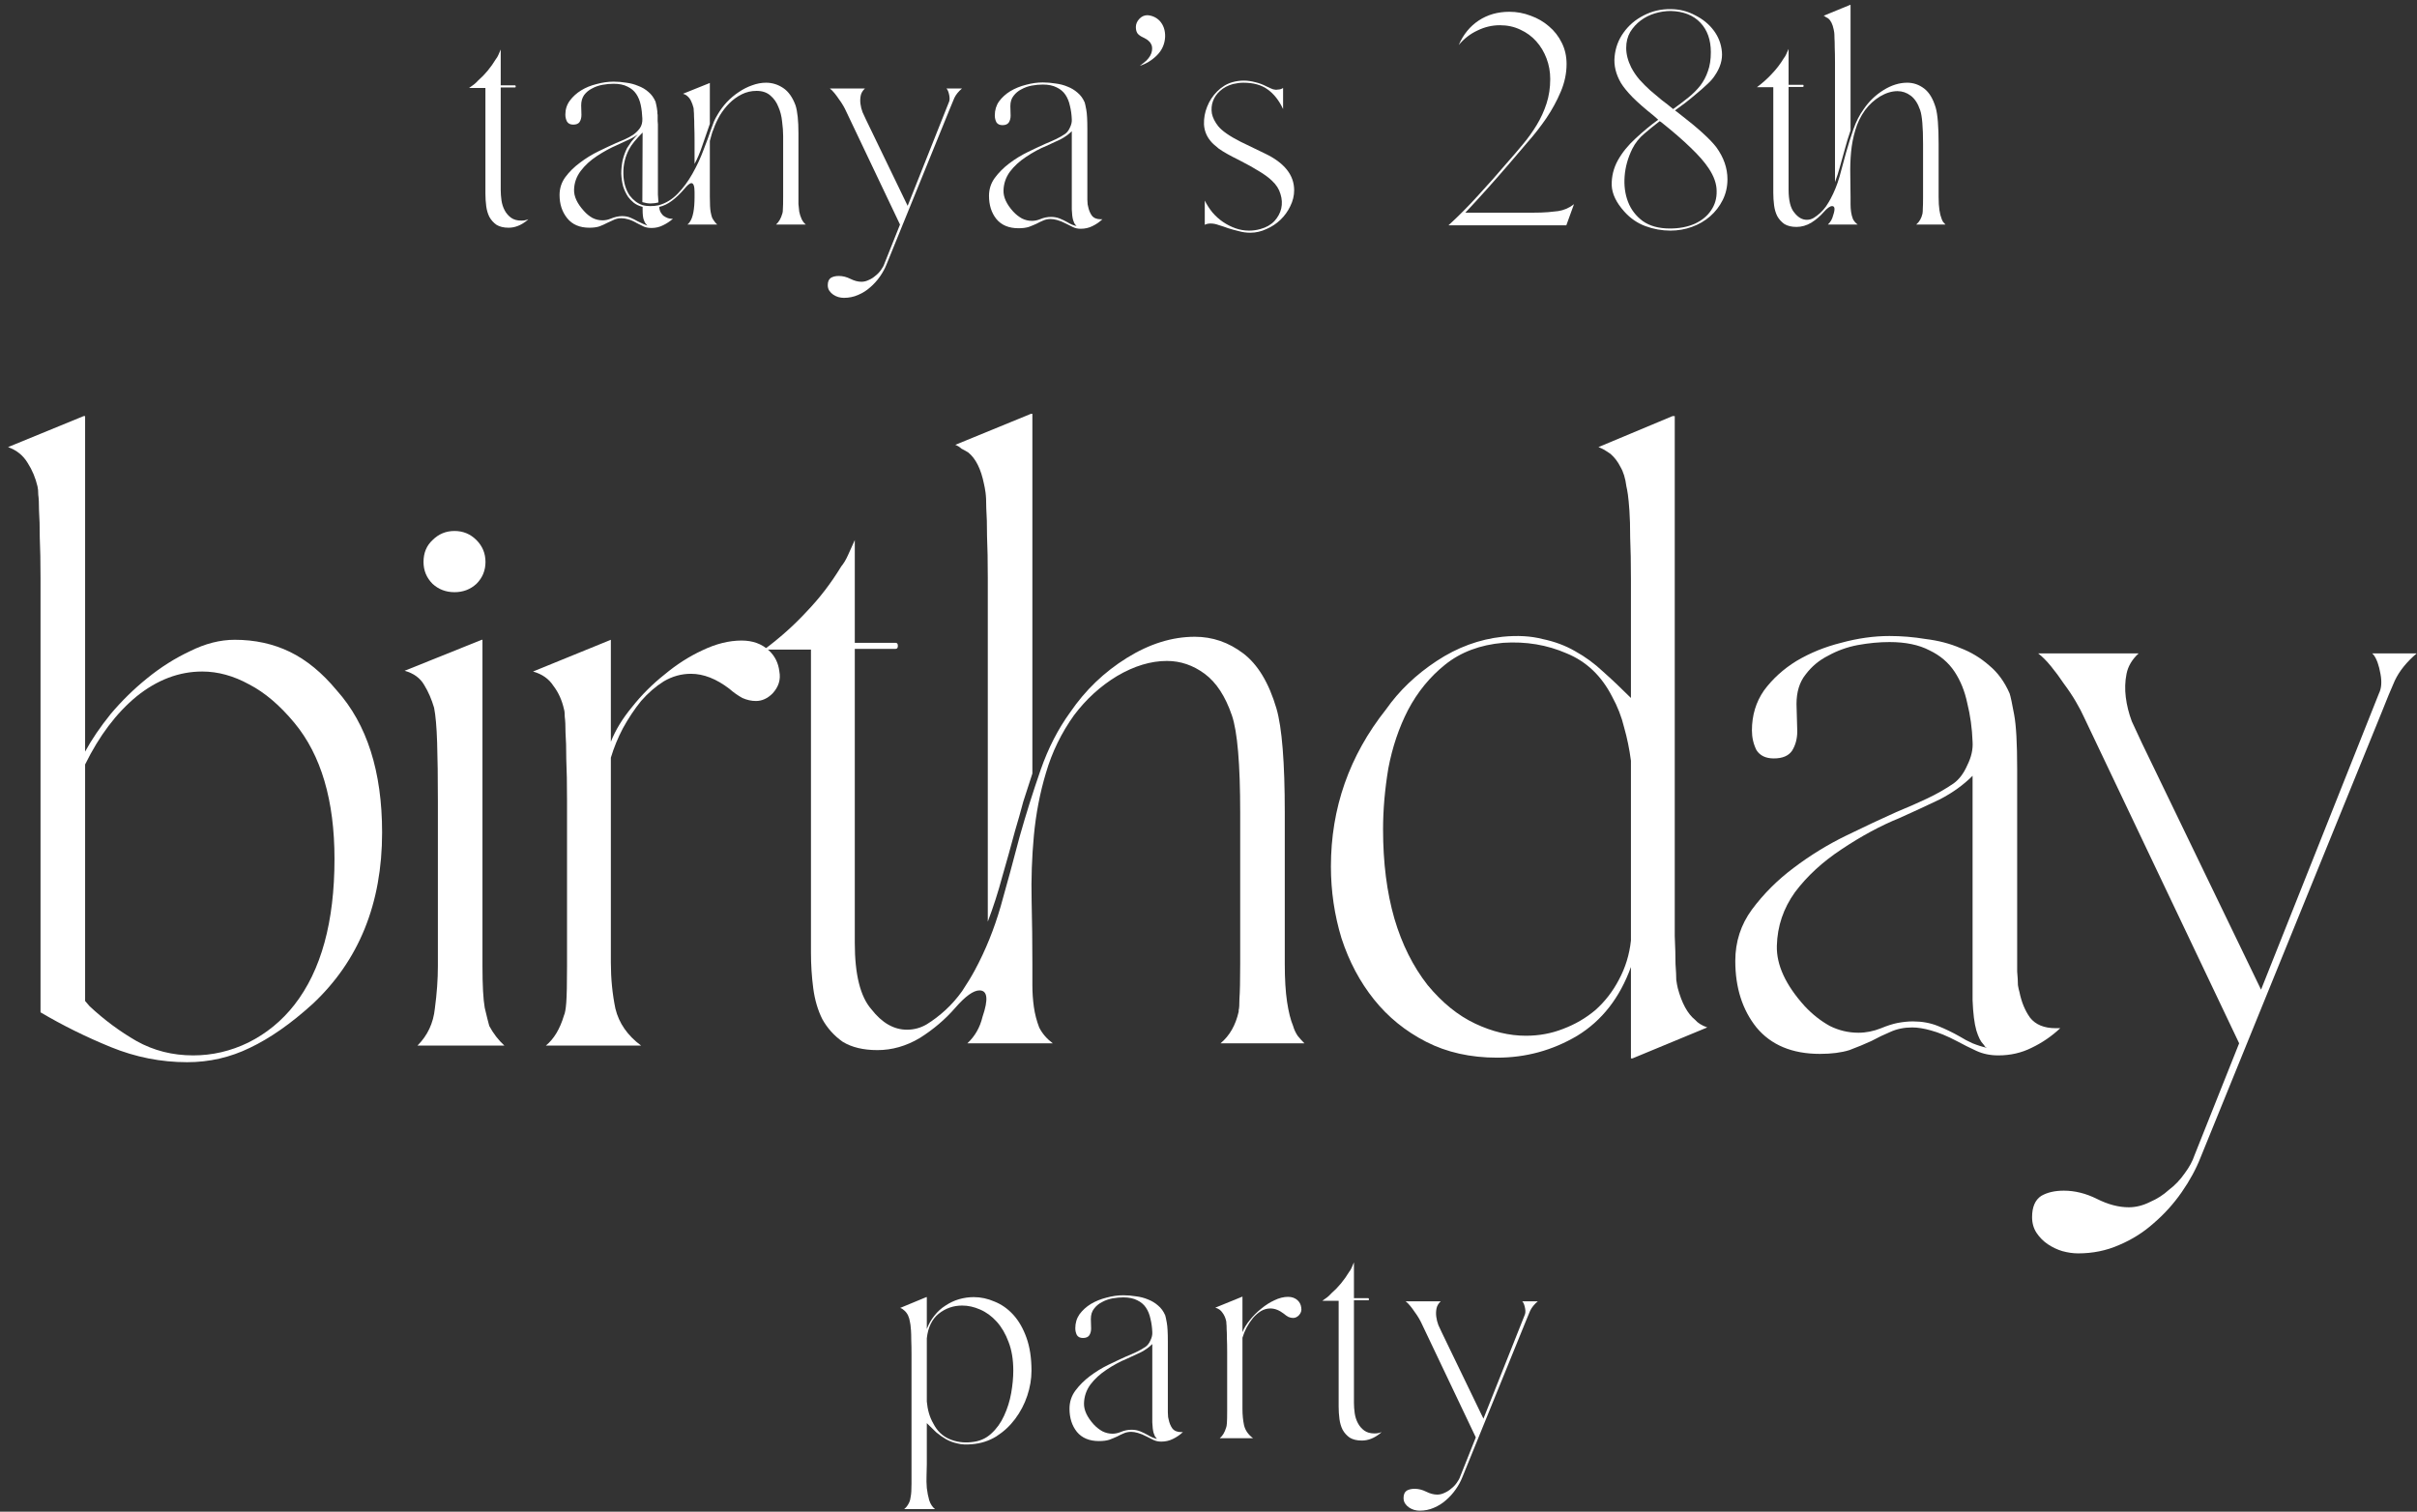 <?xml version="1.0" encoding="UTF-8"?> <svg xmlns="http://www.w3.org/2000/svg" width="275" height="172" viewBox="0 0 275 172" fill="none"><rect x="0" y="0" width="275" height="172" fill="#333333" stroke="none"/> <path d="M9.512 47.346H9.684V85.522C10.429 84.146 11.404 82.713 12.607 81.223C13.868 79.732 15.244 78.385 16.734 77.182C18.282 75.921 19.916 74.889 21.635 74.086C23.355 73.227 25.046 72.797 26.708 72.797C29.001 72.797 31.093 73.255 32.985 74.172C34.876 75.09 36.653 76.551 38.316 78.557C41.755 82.398 43.474 87.786 43.474 94.722C43.474 102.804 40.838 109.31 35.564 114.239C33.099 116.475 30.721 118.137 28.428 119.226C26.192 120.315 23.814 120.86 21.291 120.86C18.311 120.86 15.416 120.287 12.607 119.14C9.799 117.994 7.133 116.675 4.611 115.185V65.832C4.611 63.941 4.582 62.393 4.525 61.189C4.525 59.928 4.497 58.897 4.439 58.094C4.439 57.291 4.411 56.69 4.353 56.288C4.353 55.887 4.325 55.572 4.267 55.343C4.038 54.368 3.665 53.48 3.15 52.677C2.634 51.817 1.888 51.216 0.914 50.872L9.512 47.346ZM9.684 113.895L10.2 114.497C11.862 116.045 13.639 117.363 15.531 118.452C17.48 119.541 19.629 120.086 21.979 120.086C24.157 120.086 26.25 119.599 28.256 118.624C30.319 117.593 32.068 116.16 33.501 114.325C36.539 110.428 38.058 104.896 38.058 97.731C38.058 91.082 36.539 85.923 33.501 82.254C31.838 80.248 30.119 78.787 28.342 77.87C26.565 76.895 24.788 76.408 23.011 76.408C20.374 76.408 17.881 77.354 15.531 79.245C13.238 81.137 11.289 83.716 9.684 86.984V113.895Z" fill="white"></path> <path d="M46.038 76.322L54.808 72.797H54.894V109.94C54.894 112.118 54.98 113.695 55.152 114.669C55.381 115.644 55.553 116.332 55.667 116.733C56.126 117.593 56.699 118.338 57.387 118.968H47.499C48.646 117.822 49.305 116.417 49.477 114.755C49.706 113.036 49.821 111.431 49.821 109.94V91.197C49.821 88.445 49.792 86.21 49.735 84.49C49.678 82.713 49.563 81.395 49.391 80.535C49.104 79.561 48.732 78.701 48.273 77.956C47.815 77.153 47.069 76.609 46.038 76.322ZM48.187 63.941C48.187 62.909 48.531 62.078 49.219 61.447C49.907 60.759 50.738 60.416 51.712 60.416C52.687 60.416 53.518 60.759 54.206 61.447C54.894 62.135 55.238 62.966 55.238 63.941C55.238 64.915 54.894 65.746 54.206 66.434C53.518 67.065 52.687 67.38 51.712 67.38C50.738 67.38 49.907 67.065 49.219 66.434C48.531 65.746 48.187 64.915 48.187 63.941Z" fill="white"></path> <path d="M60.646 76.408L69.502 72.797V84.404C70.017 83.086 70.82 81.767 71.909 80.449C72.998 79.073 74.231 77.841 75.606 76.752C76.982 75.605 78.415 74.688 79.905 74C81.453 73.255 82.943 72.883 84.376 72.883C85.637 72.883 86.669 73.255 87.472 74C88.159 74.631 88.561 75.433 88.675 76.408C88.847 77.325 88.589 78.156 87.901 78.901C87.328 79.475 86.698 79.761 86.01 79.761C85.494 79.761 84.978 79.647 84.462 79.417C83.946 79.131 83.459 78.787 83.001 78.385C81.51 77.239 80.049 76.666 78.616 76.666C77.526 76.666 76.495 76.952 75.52 77.526C74.603 78.099 73.743 78.844 72.941 79.761C72.196 80.678 71.508 81.71 70.877 82.856C70.304 83.945 69.846 85.063 69.502 86.21V109.51C69.502 111.345 69.674 113.093 70.017 114.755C70.419 116.417 71.393 117.822 72.941 118.968H62.107C63.024 118.223 63.712 117.077 64.171 115.529C64.285 115.3 64.371 114.813 64.429 114.067C64.486 113.322 64.515 111.946 64.515 109.94V91.111C64.515 89.162 64.486 87.585 64.429 86.382C64.429 85.121 64.4 84.118 64.343 83.372C64.343 82.57 64.314 81.968 64.257 81.567C64.257 81.165 64.228 80.879 64.171 80.707C63.941 79.675 63.54 78.787 62.967 78.041C62.451 77.239 61.677 76.695 60.646 76.408Z" fill="white"></path> <path d="M86.938 73.914C88.715 72.596 90.32 71.163 91.753 69.615C93.243 68.068 94.562 66.348 95.708 64.457C95.995 64.113 96.253 63.683 96.482 63.167C96.711 62.651 96.969 62.078 97.256 61.447V73.141H101.899C102.071 73.141 102.157 73.255 102.157 73.484C102.157 73.714 102.071 73.829 101.899 73.829H97.256V107.275C97.256 110.886 97.886 113.408 99.147 114.841C100.351 116.389 101.698 117.163 103.189 117.163C103.991 117.163 104.736 116.962 105.424 116.561C106.169 116.102 106.886 115.558 107.574 114.927C108.261 114.297 108.892 113.58 109.465 112.778C110.038 111.918 110.526 111.115 110.927 110.37C112.131 108.135 113.105 105.727 113.85 103.148C114.595 100.511 115.312 97.874 116 95.238C116.745 92.601 117.547 90.05 118.407 87.585C119.267 85.121 120.385 82.942 121.76 81.051C123.48 78.529 125.629 76.465 128.209 74.86C130.788 73.255 133.368 72.453 135.947 72.453C137.953 72.453 139.788 73.083 141.45 74.344C143.112 75.605 144.373 77.698 145.233 80.621C145.864 82.799 146.179 86.754 146.179 92.486V109.682C146.179 111.402 146.265 112.835 146.437 113.981C146.609 115.128 146.838 116.045 147.125 116.733C147.239 117.134 147.411 117.507 147.64 117.85C147.87 118.137 148.128 118.424 148.414 118.71H138.87C139.902 117.85 140.59 116.647 140.934 115.099V114.927C140.991 114.755 141.02 114.325 141.02 113.637C141.077 112.892 141.106 111.574 141.106 109.682V92.486C141.106 86.926 140.791 83.229 140.16 81.395C139.415 79.217 138.383 77.64 137.065 76.666C135.746 75.691 134.313 75.204 132.766 75.204C130.932 75.204 129.04 75.777 127.091 76.924C125.2 78.07 123.566 79.561 122.19 81.395C120.757 83.401 119.697 85.579 119.009 87.929C118.321 90.222 117.863 92.601 117.633 95.066C117.404 97.53 117.318 99.995 117.375 102.46C117.433 104.925 117.461 107.332 117.461 109.682C117.461 110.428 117.461 111.23 117.461 112.09C117.461 112.95 117.519 113.781 117.633 114.583C117.748 115.386 117.949 116.16 118.235 116.905C118.579 117.593 119.095 118.194 119.783 118.71H110.067C110.927 117.908 111.5 116.905 111.787 115.701C112.474 113.695 112.36 112.692 111.443 112.692C110.755 112.692 109.838 113.351 108.691 114.669C107.545 115.988 106.198 117.134 104.65 118.108C103.103 119.026 101.498 119.484 99.835 119.484C98.23 119.484 96.912 119.169 95.88 118.538C94.906 117.85 94.132 116.991 93.559 115.959C93.043 114.927 92.699 113.752 92.527 112.434C92.355 111.115 92.269 109.768 92.269 108.393V73.914H86.938ZM117.289 47.089H117.461V88.015C117.117 89.047 116.773 90.107 116.43 91.197C116.143 92.286 115.828 93.403 115.484 94.55C115.025 96.269 114.538 98.018 114.022 99.795C113.564 101.514 113.019 103.205 112.388 104.867V65.746C112.388 63.855 112.36 62.278 112.302 61.017C112.302 59.699 112.274 58.639 112.216 57.836C112.216 57.034 112.188 56.432 112.131 56.031C112.073 55.629 112.016 55.314 111.959 55.085C111.615 53.365 111.013 52.161 110.153 51.474C109.866 51.301 109.608 51.158 109.379 51.044C109.207 50.872 108.978 50.728 108.691 50.614L117.289 47.089Z" fill="white"></path> <path d="M151.428 98.591C151.428 91.942 153.521 85.98 157.705 80.707C159.195 78.586 161.115 76.752 163.466 75.204C165.816 73.656 168.309 72.739 170.946 72.453C172.666 72.281 174.185 72.367 175.503 72.711C176.879 72.997 178.111 73.456 179.2 74.086C180.346 74.717 181.407 75.491 182.381 76.408C183.413 77.325 184.474 78.328 185.563 79.417V65.918C185.563 64.027 185.534 62.45 185.477 61.189C185.477 59.928 185.448 58.897 185.391 58.094C185.333 57.291 185.276 56.69 185.219 56.288C185.161 55.887 185.104 55.572 185.047 55.343C184.932 54.425 184.703 53.68 184.359 53.107C184.072 52.534 183.7 52.047 183.241 51.645C182.668 51.244 182.209 50.986 181.865 50.872L190.292 47.346H190.549V101.6C190.549 103.549 190.549 105.183 190.549 106.501C190.607 107.762 190.635 108.823 190.635 109.682C190.693 110.485 190.721 111.087 190.721 111.488C190.779 111.889 190.836 112.204 190.893 112.434C191.352 114.153 192.011 115.357 192.871 116.045C193.158 116.389 193.616 116.675 194.247 116.905L185.735 120.43H185.563V110.026C184.302 113.523 182.267 116.131 179.458 117.85C176.649 119.513 173.611 120.344 170.344 120.344C167.306 120.344 164.612 119.742 162.262 118.538C159.912 117.335 157.934 115.73 156.329 113.723C154.724 111.717 153.492 109.396 152.632 106.759C151.83 104.122 151.428 101.4 151.428 98.591ZM162.434 112.09C164.096 114.096 165.902 115.558 167.851 116.475C169.8 117.392 171.72 117.85 173.611 117.85C175.102 117.85 176.506 117.593 177.824 117.077C179.2 116.561 180.432 115.844 181.522 114.927C182.611 113.953 183.499 112.806 184.187 111.488C184.932 110.112 185.391 108.622 185.563 107.017V86.554C185.391 85.235 185.133 83.974 184.789 82.77C184.502 81.567 184.044 80.392 183.413 79.245C182.209 76.895 180.49 75.261 178.254 74.344C176.019 73.37 173.611 72.969 171.032 73.141C168.395 73.37 166.188 74.201 164.411 75.634C162.692 77.01 161.287 78.729 160.198 80.793C159.167 82.799 158.421 85.006 157.963 87.413C157.562 89.821 157.361 92.142 157.361 94.378C157.361 98.161 157.791 101.543 158.651 104.524C159.511 107.447 160.772 109.969 162.434 112.09Z" fill="white"></path> <path d="M197.437 109.338C197.437 107.16 198.068 105.211 199.329 103.492C200.647 101.715 202.224 100.139 204.058 98.763C205.949 97.33 207.956 96.097 210.076 95.066C212.197 94.034 214.089 93.145 215.751 92.4C217.012 91.884 218.187 91.368 219.276 90.853C220.365 90.337 221.369 89.763 222.286 89.133C222.916 88.674 223.432 87.987 223.833 87.07C224.292 86.152 224.493 85.264 224.435 84.404C224.378 82.856 224.177 81.395 223.833 80.019C223.547 78.643 223.06 77.44 222.372 76.408C221.684 75.376 220.738 74.574 219.534 74C218.331 73.37 216.812 73.055 214.977 73.055C213.831 73.055 212.627 73.169 211.366 73.398C210.162 73.628 209.045 74.029 208.013 74.602C206.981 75.118 206.121 75.835 205.434 76.752C204.746 77.612 204.402 78.729 204.402 80.105L204.488 83.2C204.488 84.06 204.287 84.805 203.886 85.436C203.485 86.009 202.797 86.296 201.822 86.296C200.905 86.296 200.246 85.98 199.845 85.35C199.501 84.662 199.329 83.917 199.329 83.114C199.329 81.395 199.787 79.876 200.705 78.557C201.679 77.239 202.911 76.121 204.402 75.204C205.949 74.287 207.64 73.599 209.475 73.141C211.366 72.625 213.2 72.367 214.977 72.367C216.353 72.367 217.729 72.481 219.104 72.711C220.537 72.883 221.856 73.227 223.06 73.743C224.263 74.201 225.352 74.86 226.327 75.72C227.301 76.522 228.075 77.583 228.648 78.901C228.763 79.245 228.935 80.048 229.164 81.309C229.393 82.513 229.508 84.576 229.508 87.499V103.922C229.508 105.527 229.508 106.874 229.508 107.963C229.508 108.994 229.508 109.854 229.508 110.542C229.565 111.173 229.594 111.689 229.594 112.09C229.651 112.434 229.709 112.692 229.766 112.864C229.995 114.01 230.397 114.984 230.97 115.787C231.6 116.589 232.575 116.991 233.893 116.991H234.409C233.435 117.908 232.345 118.653 231.142 119.226C229.995 119.799 228.734 120.086 227.359 120.086C226.441 120.086 225.61 119.914 224.865 119.57C224.12 119.226 223.375 118.854 222.63 118.452C221.541 117.879 220.566 117.478 219.706 117.249C218.904 117.019 218.187 116.905 217.557 116.905C216.64 116.905 215.808 117.077 215.063 117.421C214.375 117.707 213.659 118.051 212.914 118.452C212.169 118.796 211.338 119.14 210.42 119.484C209.503 119.771 208.386 119.914 207.067 119.914C203.915 119.914 201.507 118.911 199.845 116.905C198.24 114.898 197.437 112.376 197.437 109.338ZM205.348 114.497C206.207 115.414 207.153 116.16 208.185 116.733C209.217 117.249 210.306 117.507 211.452 117.507C212.312 117.507 213.172 117.335 214.032 116.991C214.719 116.704 215.35 116.503 215.923 116.389C216.554 116.274 217.127 116.217 217.643 116.217C218.675 116.217 219.62 116.389 220.48 116.733C221.34 117.077 222.171 117.478 222.974 117.936C223.432 118.223 223.919 118.481 224.435 118.71C225.008 118.94 225.553 119.112 226.069 119.226C225.954 119.169 225.868 119.112 225.811 119.054C225.811 118.997 225.754 118.911 225.639 118.796C225.352 118.51 225.094 117.994 224.865 117.249C224.636 116.446 224.493 115.3 224.435 113.809V88.273C223.403 89.305 222.171 90.193 220.738 90.939C219.305 91.626 217.757 92.343 216.095 93.088C213.974 93.948 211.796 95.123 209.561 96.613C207.382 98.046 205.605 99.68 204.23 101.514C202.911 103.348 202.224 105.383 202.166 107.619C202.109 109.797 203.169 112.09 205.348 114.497Z" fill="white"></path> <path d="M231.205 138.486C231.205 137.339 231.549 136.537 232.237 136.078C232.924 135.677 233.784 135.477 234.816 135.477C236.077 135.477 237.338 135.792 238.599 136.422C239.86 137.053 241.064 137.368 242.21 137.368C243.013 137.368 243.815 137.167 244.618 136.766C245.42 136.422 246.137 135.964 246.767 135.391C247.455 134.875 248.057 134.244 248.573 133.499C249.089 132.811 249.461 132.123 249.691 131.435L254.764 118.71L237.137 81.653C236.908 81.137 236.593 80.535 236.192 79.847C235.79 79.159 235.332 78.471 234.816 77.784C234.357 77.096 233.87 76.436 233.354 75.806C232.838 75.175 232.351 74.688 231.893 74.344H243.328C242.583 75.032 242.124 75.806 241.952 76.666C241.78 77.526 241.752 78.414 241.866 79.331C241.981 80.248 242.21 81.165 242.554 82.083C242.956 82.942 243.328 83.745 243.672 84.49L257.257 112.606L270.67 78.901C270.957 78.328 271.014 77.583 270.842 76.666C270.67 75.691 270.412 74.975 270.068 74.516C269.953 74.402 269.896 74.344 269.896 74.344H274.969C273.823 75.319 272.991 76.35 272.475 77.44C272.017 78.471 271.53 79.647 271.014 80.965L250.378 131.693C249.863 133.012 249.146 134.33 248.229 135.648C247.312 136.967 246.251 138.142 245.048 139.174C243.901 140.205 242.583 141.037 241.093 141.667C239.66 142.298 238.112 142.613 236.45 142.613C235.876 142.613 235.275 142.527 234.644 142.355C234.071 142.183 233.526 141.925 233.01 141.581C232.495 141.237 232.065 140.807 231.721 140.291C231.377 139.776 231.205 139.174 231.205 138.486Z" fill="white"></path> <path d="M53.37 10.01C53.53 9.89 53.71 9.76 53.91 9.62C54.09 9.48 54.26 9.32 54.42 9.14C55.18 8.48 55.85 7.67 56.43 6.71C56.53 6.59 56.62 6.44 56.7 6.26C56.78 6.06 56.87 5.85 56.97 5.63V9.71H58.59C58.65 9.71 58.68 9.76 58.68 9.86C58.68 9.92 58.65 9.95 58.59 9.95H56.97V21.62C56.97 22 57 22.4 57.06 22.82C57.12 23.22 57.24 23.59 57.42 23.93C57.6 24.27 57.84 24.55 58.14 24.77C58.44 24.99 58.83 25.1 59.31 25.1C59.47 25.1 59.6 25.09 59.7 25.07C59.82 25.05 59.96 25.01 60.12 24.95C60.02 25.05 59.95 25.11 59.91 25.13C59.25 25.65 58.57 25.91 57.87 25.91C57.31 25.91 56.85 25.8 56.49 25.58C56.15 25.34 55.88 25.04 55.68 24.68C55.5 24.32 55.38 23.91 55.32 23.45C55.26 22.99 55.23 22.52 55.23 22.04V10.01H53.37Z" fill="white"></path> <path d="M63.665 22.19C63.665 21.43 63.885 20.75 64.325 20.15C64.785 19.53 65.345 18.98 66.005 18.5C66.665 18 67.365 17.57 68.105 17.21C68.845 16.85 69.505 16.54 70.085 16.28C70.385 16.16 70.715 16.02 71.075 15.86C71.435 15.7 71.765 15.52 72.065 15.32C72.365 15.1 72.615 14.85 72.815 14.57C73.015 14.27 73.105 13.91 73.085 13.49C73.065 12.95 73.005 12.44 72.905 11.96C72.805 11.48 72.635 11.06 72.395 10.7C72.155 10.34 71.825 10.06 71.405 9.86C70.985 9.64 70.455 9.53 69.815 9.53C69.415 9.53 68.995 9.57 68.555 9.65C68.115 9.73 67.715 9.87 67.355 10.07C66.995 10.25 66.695 10.5 66.455 10.82C66.235 11.14 66.125 11.53 66.125 11.99L66.155 13.07C66.155 13.39 66.085 13.66 65.945 13.88C65.805 14.08 65.565 14.18 65.225 14.18C64.885 14.18 64.645 14.06 64.505 13.82C64.385 13.58 64.325 13.32 64.325 13.04C64.325 12.44 64.495 11.91 64.835 11.45C65.175 10.99 65.605 10.6 66.125 10.28C66.645 9.96 67.235 9.72 67.895 9.56C68.555 9.38 69.195 9.29 69.815 9.29C70.295 9.29 70.775 9.33 71.255 9.41C71.735 9.47 72.185 9.59 72.605 9.77C73.045 9.93 73.435 10.16 73.775 10.46C74.115 10.74 74.385 11.11 74.585 11.57C74.605 11.65 74.635 11.78 74.675 11.96C74.715 12.12 74.755 12.37 74.795 12.71C74.795 12.75 74.795 12.81 74.795 12.89C74.795 12.95 74.805 13.01 74.825 13.07V13.76C74.845 13.9 74.855 14.03 74.855 14.15C74.855 14.27 74.855 14.41 74.855 14.57V20.33C74.855 21.11 74.855 21.71 74.855 22.13C74.875 22.53 74.895 22.83 74.915 23.03C74.775 23.07 74.625 23.1 74.465 23.12C74.325 23.14 74.175 23.15 74.015 23.15C73.735 23.15 73.425 23.1 73.085 23L73.115 15.08C72.755 15.44 72.435 15.79 72.155 16.13C71.895 16.45 71.705 16.73 71.585 16.97C71.125 17.83 70.905 18.76 70.925 19.76C70.945 20.74 71.185 21.57 71.645 22.25C72.065 22.79 72.545 23.15 73.085 23.33C73.365 23.41 73.665 23.45 73.985 23.45C74.325 23.45 74.635 23.42 74.915 23.36C75.735 23.14 76.465 22.7 77.105 22.04C77.745 21.38 78.305 20.62 78.785 19.76C79.285 18.88 79.705 17.98 80.045 17.06C80.405 16.14 80.705 15.32 80.945 14.6C81.045 14.32 81.145 14.05 81.245 13.79C81.365 13.53 81.505 13.27 81.665 13.01C81.945 12.53 82.285 12.07 82.685 11.63C83.105 11.19 83.555 10.81 84.035 10.49C84.535 10.15 85.045 9.89 85.565 9.71C86.105 9.51 86.635 9.41 87.155 9.41C87.855 9.41 88.505 9.61 89.105 10.01C89.705 10.41 90.175 11.07 90.515 11.99C90.735 12.69 90.845 13.74 90.845 15.14V22.4C90.845 22.64 90.845 22.91 90.845 23.21C90.865 23.49 90.895 23.78 90.935 24.08C90.995 24.38 91.085 24.66 91.205 24.92C91.325 25.18 91.485 25.39 91.685 25.55H88.295C88.615 25.27 88.855 24.85 89.015 24.29C89.055 24.19 89.075 24.02 89.075 23.78C89.095 23.54 89.105 23.08 89.105 22.4V15.47C89.105 14.97 89.065 14.42 88.985 13.82C88.925 13.22 88.785 12.67 88.565 12.17C88.365 11.65 88.065 11.22 87.665 10.88C87.265 10.52 86.735 10.34 86.075 10.34C85.475 10.34 84.915 10.47 84.395 10.73C83.875 10.99 83.405 11.33 82.985 11.75C82.585 12.15 82.225 12.61 81.905 13.13C81.605 13.65 81.365 14.17 81.185 14.69C81.085 14.91 81.005 15.14 80.945 15.38C80.885 15.6 80.825 15.82 80.765 16.04V22.4C80.765 23.22 80.795 23.79 80.855 24.11C80.915 24.43 80.975 24.66 81.035 24.8C81.215 25.12 81.405 25.37 81.605 25.55H78.215C78.315 25.47 78.405 25.37 78.485 25.25C78.845 24.75 79.025 23.8 79.025 22.4V21.86C79.025 21.18 78.905 20.84 78.665 20.84C78.485 20.84 78.215 21.06 77.855 21.5C77.395 22.04 76.925 22.49 76.445 22.85C75.965 23.21 75.485 23.44 75.005 23.54C75.005 23.7 75.045 23.88 75.125 24.08C75.225 24.26 75.335 24.41 75.455 24.53C75.795 24.77 76.105 24.89 76.385 24.89H76.565C76.225 25.19 75.845 25.44 75.425 25.64C75.025 25.84 74.595 25.94 74.135 25.94C73.815 25.94 73.525 25.89 73.265 25.79C73.005 25.67 72.745 25.54 72.485 25.4C72.105 25.18 71.765 25.03 71.465 24.95C71.185 24.87 70.925 24.83 70.685 24.83C70.385 24.83 70.105 24.89 69.845 25.01C69.605 25.11 69.345 25.23 69.065 25.37C68.805 25.51 68.515 25.64 68.195 25.76C67.895 25.86 67.515 25.91 67.055 25.91C65.955 25.91 65.115 25.55 64.535 24.83C63.955 24.11 63.665 23.23 63.665 22.19ZM66.425 23.99C66.725 24.33 67.055 24.6 67.415 24.8C67.775 24.98 68.155 25.07 68.555 25.07C68.855 25.07 69.155 25.01 69.455 24.89C69.935 24.69 70.375 24.59 70.775 24.59C71.135 24.59 71.455 24.65 71.735 24.77C72.015 24.89 72.295 25.03 72.575 25.19C72.975 25.39 73.335 25.55 73.655 25.67L73.505 25.49C73.405 25.39 73.315 25.22 73.235 24.98C73.155 24.74 73.115 24.37 73.115 23.87V23.54C72.715 23.44 72.375 23.28 72.095 23.06C71.835 22.84 71.625 22.62 71.465 22.4C71.225 22.04 71.035 21.64 70.895 21.2C70.775 20.74 70.705 20.26 70.685 19.76C70.685 19.26 70.735 18.76 70.835 18.26C70.955 17.76 71.125 17.29 71.345 16.85C71.465 16.65 71.625 16.41 71.825 16.13C72.045 15.85 72.295 15.57 72.575 15.29C72.215 15.55 71.825 15.77 71.405 15.95C71.005 16.13 70.595 16.32 70.175 16.52C69.435 16.84 68.685 17.25 67.925 17.75C67.165 18.25 66.545 18.82 66.065 19.46C65.585 20.1 65.335 20.81 65.315 21.59C65.295 22.35 65.665 23.15 66.425 23.99ZM80.765 9.44V14.09C80.505 14.87 80.225 15.68 79.925 16.52C79.645 17.36 79.345 18.07 79.025 18.65V16.1C79.025 15.4 79.015 14.82 78.995 14.36C78.995 13.9 78.985 13.53 78.965 13.25C78.965 12.97 78.955 12.76 78.935 12.62C78.935 12.46 78.925 12.34 78.905 12.26C78.825 11.96 78.735 11.71 78.635 11.51C78.535 11.29 78.405 11.11 78.245 10.97C78.105 10.83 77.925 10.73 77.705 10.67L80.765 9.44Z" fill="white"></path> <path d="M94.18 32.45C94.18 32.05 94.3 31.77 94.54 31.61C94.78 31.47 95.08 31.4 95.44 31.4C95.88 31.4 96.32 31.51 96.76 31.73C97.2 31.95 97.62 32.06 98.02 32.06C98.3 32.06 98.58 31.99 98.86 31.85C99.14 31.73 99.39 31.57 99.61 31.37C99.85 31.19 100.06 30.97 100.24 30.71C100.42 30.47 100.55 30.23 100.63 29.99L102.4 25.55L96.25 12.62C96.17 12.44 96.06 12.23 95.92 11.99C95.78 11.75 95.62 11.51 95.44 11.27C95.28 11.03 95.11 10.8 94.93 10.58C94.75 10.36 94.58 10.19 94.42 10.07H98.41C98.15 10.31 97.99 10.58 97.93 10.88C97.87 11.18 97.86 11.49 97.9 11.81C97.94 12.13 98.02 12.45 98.14 12.77C98.28 13.07 98.41 13.35 98.53 13.61L103.27 23.42L107.95 11.66C108.05 11.46 108.07 11.2 108.01 10.88C107.95 10.54 107.86 10.29 107.74 10.13C107.7 10.09 107.68 10.07 107.68 10.07H109.45C109.05 10.41 108.76 10.77 108.58 11.15C108.42 11.51 108.25 11.92 108.07 12.38L100.87 30.08C100.69 30.54 100.44 31 100.12 31.46C99.8 31.92 99.43 32.33 99.01 32.69C98.61 33.05 98.15 33.34 97.63 33.56C97.13 33.78 96.59 33.89 96.01 33.89C95.81 33.89 95.6 33.86 95.38 33.8C95.18 33.74 94.99 33.65 94.81 33.53C94.63 33.41 94.48 33.26 94.36 33.08C94.24 32.9 94.18 32.69 94.18 32.45Z" fill="white"></path> <path d="M112.526 22.28C112.526 21.52 112.746 20.84 113.186 20.24C113.646 19.62 114.196 19.07 114.836 18.59C115.496 18.09 116.196 17.66 116.936 17.3C117.676 16.94 118.336 16.63 118.916 16.37C119.356 16.19 119.766 16.01 120.146 15.83C120.526 15.65 120.876 15.45 121.196 15.23C121.416 15.07 121.596 14.83 121.736 14.51C121.896 14.19 121.966 13.88 121.946 13.58C121.926 13.04 121.856 12.53 121.736 12.05C121.636 11.57 121.466 11.15 121.226 10.79C120.986 10.43 120.656 10.15 120.236 9.95C119.816 9.73 119.286 9.62 118.646 9.62C118.246 9.62 117.826 9.66 117.386 9.74C116.966 9.82 116.576 9.96 116.216 10.16C115.856 10.34 115.556 10.59 115.316 10.91C115.076 11.21 114.956 11.6 114.956 12.08L114.986 13.16C114.986 13.46 114.916 13.72 114.776 13.94C114.636 14.14 114.396 14.24 114.056 14.24C113.736 14.24 113.506 14.13 113.366 13.91C113.246 13.67 113.186 13.41 113.186 13.13C113.186 12.53 113.346 12 113.666 11.54C114.006 11.08 114.436 10.69 114.956 10.37C115.496 10.05 116.086 9.81 116.726 9.65C117.386 9.47 118.026 9.38 118.646 9.38C119.126 9.38 119.606 9.42 120.086 9.5C120.586 9.56 121.046 9.68 121.466 9.86C121.886 10.02 122.266 10.25 122.606 10.55C122.946 10.83 123.216 11.2 123.416 11.66C123.456 11.78 123.516 12.06 123.596 12.5C123.676 12.92 123.716 13.64 123.716 14.66V20.39C123.716 20.95 123.716 21.42 123.716 21.8C123.716 22.16 123.716 22.46 123.716 22.7C123.736 22.92 123.746 23.1 123.746 23.24C123.766 23.36 123.786 23.45 123.806 23.51C123.886 23.91 124.026 24.25 124.226 24.53C124.446 24.81 124.786 24.95 125.246 24.95H125.426C125.086 25.27 124.706 25.53 124.286 25.73C123.886 25.93 123.446 26.03 122.966 26.03C122.646 26.03 122.356 25.97 122.096 25.85C121.836 25.73 121.576 25.6 121.316 25.46C120.936 25.26 120.596 25.12 120.296 25.04C120.016 24.96 119.766 24.92 119.546 24.92C119.226 24.92 118.936 24.98 118.676 25.1C118.436 25.2 118.186 25.32 117.926 25.46C117.666 25.58 117.376 25.7 117.056 25.82C116.736 25.92 116.346 25.97 115.886 25.97C114.786 25.97 113.946 25.62 113.366 24.92C112.806 24.22 112.526 23.34 112.526 22.28ZM115.286 24.08C115.586 24.4 115.916 24.66 116.276 24.86C116.636 25.04 117.016 25.13 117.416 25.13C117.716 25.13 118.016 25.07 118.316 24.95C118.556 24.85 118.776 24.78 118.976 24.74C119.196 24.7 119.396 24.68 119.576 24.68C119.936 24.68 120.266 24.74 120.566 24.86C120.866 24.98 121.156 25.12 121.436 25.28C121.596 25.38 121.766 25.47 121.946 25.55C122.146 25.63 122.336 25.69 122.516 25.73C122.476 25.71 122.446 25.69 122.426 25.67C122.426 25.65 122.406 25.62 122.366 25.58C122.266 25.48 122.176 25.3 122.096 25.04C122.016 24.76 121.966 24.36 121.946 23.84V14.93C121.586 15.29 121.156 15.6 120.656 15.86C120.156 16.1 119.616 16.35 119.036 16.61C118.296 16.91 117.536 17.32 116.756 17.84C115.996 18.34 115.376 18.91 114.896 19.55C114.436 20.19 114.196 20.9 114.176 21.68C114.156 22.44 114.526 23.24 115.286 24.08Z" fill="white"></path> <path d="M129.236 3.08C129.236 2.74 129.366 2.43 129.626 2.15C129.886 1.87 130.196 1.73 130.556 1.73C131.096 1.77 131.556 1.98 131.936 2.36C132.376 2.84 132.586 3.45 132.566 4.19C132.526 5.01 132.216 5.71 131.636 6.29C131.076 6.85 130.426 7.25 129.686 7.49C129.826 7.39 129.956 7.29 130.076 7.19C130.196 7.09 130.316 6.99 130.436 6.89C130.796 6.53 131.006 6.16 131.066 5.78C131.106 5.5 131.086 5.27 131.006 5.09C130.926 4.91 130.836 4.78 130.736 4.7C130.636 4.6 130.536 4.52 130.436 4.46C130.336 4.4 130.206 4.33 130.046 4.25C129.786 4.13 129.586 3.99 129.446 3.83C129.306 3.65 129.236 3.4 129.236 3.08Z" fill="white"></path> <path d="M140.226 9.35C140.646 9.23 141.076 9.17 141.516 9.17C141.936 9.17 142.366 9.23 142.806 9.35C143.246 9.45 143.676 9.61 144.096 9.83C144.376 9.97 144.626 10.08 144.846 10.16C145.066 10.22 145.246 10.23 145.386 10.19C145.606 10.19 145.806 10.13 145.986 10.01V12.41C145.526 11.43 144.946 10.69 144.246 10.19C143.546 9.67 142.616 9.41 141.456 9.41C141.116 9.41 140.726 9.46 140.286 9.56C139.706 9.72 139.216 9.98 138.816 10.34C138.436 10.68 138.166 11.07 138.006 11.51C137.846 11.95 137.806 12.42 137.886 12.92C137.986 13.4 138.226 13.88 138.606 14.36C139.046 14.9 139.896 15.49 141.156 16.13L143.886 17.45C146.126 18.51 147.246 19.91 147.246 21.65C147.246 22.27 147.096 22.88 146.796 23.48C146.516 24.06 146.146 24.57 145.686 25.01C145.226 25.45 144.696 25.8 144.096 26.06C143.496 26.34 142.886 26.48 142.266 26.48C141.806 26.48 141.366 26.42 140.946 26.3C140.526 26.2 140.126 26.09 139.746 25.97C139.366 25.83 139.006 25.71 138.666 25.61C138.346 25.49 138.036 25.43 137.736 25.43C137.476 25.43 137.256 25.48 137.076 25.58V22.82C137.316 23.3 137.606 23.75 137.946 24.17C138.306 24.59 138.706 24.95 139.146 25.25C139.586 25.55 140.056 25.79 140.556 25.97C141.056 26.15 141.576 26.24 142.116 26.24C142.556 26.24 142.986 26.18 143.406 26.06C144.066 25.88 144.596 25.58 144.996 25.16C145.396 24.72 145.656 24.24 145.776 23.72C145.896 23.18 145.866 22.63 145.686 22.07C145.526 21.51 145.206 21.01 144.726 20.57C144.406 20.25 143.936 19.9 143.316 19.52C142.716 19.14 141.946 18.71 141.006 18.23C139.946 17.71 139.166 17.27 138.666 16.91C138.186 16.53 137.866 16.23 137.706 16.01C137.266 15.47 137.026 14.85 136.986 14.15C136.966 13.45 137.086 12.78 137.346 12.14C137.606 11.48 137.986 10.9 138.486 10.4C139.006 9.88 139.586 9.53 140.226 9.35Z" fill="white"></path> <path d="M164.801 25.64C165.961 24.58 167.101 23.43 168.221 22.19C169.361 20.95 170.441 19.73 171.461 18.53C172.081 17.83 172.681 17.13 173.261 16.43C173.861 15.71 174.391 14.97 174.851 14.21C175.311 13.45 175.681 12.64 175.961 11.78C176.241 10.92 176.381 9.99 176.381 8.99C176.381 8.17 176.241 7.39 175.961 6.65C175.681 5.91 175.291 5.26 174.791 4.7C174.291 4.14 173.691 3.7 172.991 3.38C172.291 3.04 171.511 2.87 170.651 2.87C169.771 2.87 168.921 3.07 168.101 3.47C167.281 3.85 166.571 4.4 165.971 5.12C166.491 3.92 167.251 2.99 168.251 2.33C169.251 1.67 170.411 1.34 171.731 1.34C172.571 1.34 173.381 1.49 174.161 1.79C174.941 2.07 175.631 2.47 176.231 2.99C176.851 3.51 177.341 4.14 177.701 4.88C178.061 5.6 178.241 6.4 178.241 7.28C178.241 8.34 178.021 9.39 177.581 10.43C177.141 11.47 176.591 12.48 175.931 13.46C175.271 14.42 174.551 15.34 173.771 16.22C173.011 17.1 172.311 17.92 171.671 18.68C170.811 19.68 169.941 20.67 169.061 21.65C168.181 22.63 167.401 23.48 166.721 24.2H174.371C175.071 24.2 175.661 24.18 176.141 24.14C176.621 24.1 177.001 24.06 177.281 24.02C177.921 23.92 178.491 23.68 178.991 23.3C179.011 23.28 179.021 23.27 179.021 23.27C179.041 23.27 179.061 23.26 179.081 23.24L178.211 25.64H164.801Z" fill="white"></path> <path d="M188.685 13.61H188.655L188.145 13.16C187.165 12.38 186.365 11.68 185.745 11.06C185.145 10.44 184.705 9.9 184.425 9.44C183.845 8.44 183.605 7.44 183.705 6.44C183.805 5.42 184.145 4.51 184.725 3.71C185.305 2.89 186.065 2.24 187.005 1.76C187.965 1.26 188.995 1.02 190.095 1.04C191.075 1.04 191.995 1.27 192.855 1.73C193.735 2.17 194.445 2.75 194.985 3.47C195.525 4.19 195.835 5 195.915 5.9C195.995 6.8 195.725 7.7 195.105 8.6C194.905 8.92 194.605 9.26 194.205 9.62C193.825 9.98 193.415 10.34 192.975 10.7C192.555 11.06 192.125 11.41 191.685 11.75C191.245 12.07 190.875 12.34 190.575 12.56L191.085 12.95C193.185 14.57 194.585 15.84 195.285 16.76C196.125 17.92 196.545 19.13 196.545 20.39C196.545 21.25 196.365 22.04 196.005 22.76C195.645 23.48 195.165 24.1 194.565 24.62C193.965 25.14 193.275 25.54 192.495 25.82C191.715 26.1 190.905 26.24 190.065 26.24C189.085 26.24 188.135 26.07 187.215 25.73C186.295 25.39 185.495 24.84 184.815 24.08C183.895 23.06 183.415 22.06 183.375 21.08C183.355 20.08 183.585 19.14 184.065 18.26C184.565 17.36 185.245 16.52 186.105 15.74C186.965 14.94 187.825 14.23 188.685 13.61ZM190.005 26C191.065 26 192.005 25.82 192.825 25.46C193.645 25.08 194.265 24.57 194.685 23.93C195.125 23.29 195.335 22.56 195.315 21.74C195.315 20.92 195.015 20.06 194.415 19.16C193.955 18.46 193.275 17.68 192.375 16.82C191.495 15.96 190.365 14.98 188.985 13.88L188.835 13.79C188.255 14.23 187.675 14.7 187.095 15.2C186.515 15.68 186.055 16.26 185.715 16.94C185.215 17.96 184.925 19 184.845 20.06C184.765 21.12 184.895 22.09 185.235 22.97C185.575 23.85 186.135 24.58 186.915 25.16C187.715 25.72 188.745 26 190.005 26ZM185.595 7.67C185.855 8.17 186.175 8.64 186.555 9.08C186.935 9.5 187.335 9.9 187.755 10.28C188.195 10.66 188.635 11.03 189.075 11.39C189.535 11.73 189.965 12.07 190.365 12.41C191.005 11.95 191.585 11.51 192.105 11.09C192.625 10.67 193.075 10.22 193.455 9.74C193.835 9.24 194.125 8.69 194.325 8.09C194.545 7.49 194.655 6.77 194.655 5.93C194.655 4.53 194.255 3.41 193.455 2.57C192.655 1.73 191.535 1.29 190.095 1.25C189.495 1.25 188.895 1.34 188.295 1.52C187.695 1.7 187.155 1.97 186.675 2.33C186.195 2.69 185.795 3.13 185.475 3.65C185.175 4.17 185.025 4.77 185.025 5.45C185.025 6.17 185.215 6.91 185.595 7.67Z" fill="white"></path> <path d="M199.901 9.92C200.521 9.46 201.081 8.96 201.581 8.42C202.101 7.88 202.561 7.28 202.961 6.62C203.061 6.5 203.151 6.35 203.231 6.17C203.311 5.99 203.401 5.79 203.501 5.57V9.65H205.121C205.181 9.65 205.211 9.69 205.211 9.77C205.211 9.85 205.181 9.89 205.121 9.89H203.501V21.56C203.501 22.82 203.721 23.7 204.161 24.2C204.581 24.74 205.051 25.01 205.571 25.01C205.851 25.01 206.111 24.94 206.351 24.8C206.611 24.64 206.861 24.45 207.101 24.23C207.341 24.01 207.561 23.76 207.761 23.48C207.961 23.18 208.131 22.9 208.271 22.64C208.691 21.86 209.031 21.02 209.291 20.12C209.551 19.2 209.801 18.28 210.041 17.36C210.301 16.44 210.581 15.55 210.881 14.69C211.181 13.83 211.571 13.07 212.051 12.41C212.651 11.53 213.401 10.81 214.301 10.25C215.201 9.69 216.101 9.41 217.001 9.41C217.701 9.41 218.341 9.63 218.921 10.07C219.501 10.51 219.941 11.24 220.241 12.26C220.461 13.02 220.571 14.4 220.571 16.4V22.4C220.571 23 220.601 23.5 220.661 23.9C220.721 24.3 220.801 24.62 220.901 24.86C220.941 25 221.001 25.13 221.081 25.25C221.161 25.35 221.251 25.45 221.351 25.55H218.021C218.381 25.25 218.621 24.83 218.741 24.29V24.23C218.761 24.17 218.771 24.02 218.771 23.78C218.791 23.52 218.801 23.06 218.801 22.4V16.4C218.801 14.46 218.691 13.17 218.471 12.53C218.211 11.77 217.851 11.22 217.391 10.88C216.931 10.54 216.431 10.37 215.891 10.37C215.251 10.37 214.591 10.57 213.911 10.97C213.251 11.37 212.681 11.89 212.201 12.53C211.701 13.23 211.331 13.99 211.091 14.81C210.851 15.61 210.691 16.44 210.611 17.3C210.531 18.16 210.501 19.02 210.521 19.88C210.541 20.74 210.551 21.58 210.551 22.4C210.551 22.66 210.551 22.94 210.551 23.24C210.551 23.54 210.571 23.83 210.611 24.11C210.651 24.39 210.721 24.66 210.821 24.92C210.941 25.16 211.121 25.37 211.361 25.55H207.971C208.271 25.27 208.471 24.92 208.571 24.5C208.811 23.8 208.771 23.45 208.451 23.45C208.211 23.45 207.891 23.68 207.491 24.14C207.091 24.6 206.621 25 206.081 25.34C205.541 25.66 204.981 25.82 204.401 25.82C203.841 25.82 203.381 25.71 203.021 25.49C202.681 25.25 202.411 24.95 202.211 24.59C202.031 24.23 201.911 23.82 201.851 23.36C201.791 22.9 201.761 22.43 201.761 21.95V9.92H199.901ZM210.491 0.56H210.551V14.84C210.431 15.2 210.311 15.57 210.191 15.95C210.091 16.33 209.981 16.72 209.861 17.12C209.701 17.72 209.531 18.33 209.351 18.95C209.191 19.55 209.001 20.14 208.781 20.72V7.07C208.781 6.41 208.771 5.86 208.751 5.42C208.751 4.96 208.741 4.59 208.721 4.31C208.721 4.03 208.711 3.82 208.691 3.68C208.671 3.54 208.651 3.43 208.631 3.35C208.511 2.75 208.301 2.33 208.001 2.09C207.901 2.03 207.811 1.98 207.731 1.94C207.671 1.88 207.591 1.83 207.491 1.79L210.491 0.56Z" fill="white"></path> <path d="M102.42 148.82L105.39 147.59H105.45V151.22C105.67 150.64 105.96 150.13 106.32 149.69C106.68 149.23 107.1 148.85 107.58 148.55C108.06 148.23 108.57 147.99 109.11 147.83C109.67 147.67 110.23 147.59 110.79 147.59C111.59 147.59 112.38 147.76 113.16 148.1C113.96 148.42 114.67 148.92 115.29 149.6C115.91 150.28 116.41 151.15 116.79 152.21C117.17 153.27 117.36 154.52 117.36 155.96C117.36 156.9 117.2 157.85 116.88 158.81C116.56 159.77 116.1 160.65 115.5 161.45C114.92 162.23 114.21 162.89 113.37 163.43C112.53 163.95 111.59 164.25 110.55 164.33C109.93 164.39 109.39 164.36 108.93 164.24C108.47 164.14 108.04 163.98 107.64 163.76C107.26 163.54 106.89 163.28 106.53 162.98C106.19 162.66 105.83 162.31 105.45 161.93V166.64C105.45 166.98 105.44 167.39 105.42 167.87C105.4 168.35 105.41 168.83 105.45 169.31C105.51 169.81 105.6 170.27 105.72 170.69C105.86 171.13 106.08 171.47 106.38 171.71H102.87C103.11 171.53 103.31 171.26 103.47 170.9C103.53 170.78 103.58 170.57 103.62 170.27C103.68 169.99 103.71 169.5 103.71 168.8V154.16C103.71 153.48 103.7 152.92 103.68 152.48C103.68 152.02 103.67 151.65 103.65 151.37C103.63 151.09 103.61 150.88 103.59 150.74C103.57 150.6 103.55 150.49 103.53 150.41C103.45 149.85 103.24 149.42 102.9 149.12C102.76 148.98 102.6 148.88 102.42 148.82ZM105.45 159.47C105.49 159.93 105.57 160.37 105.69 160.79C105.81 161.21 105.98 161.61 106.2 161.99C106.62 162.81 107.22 163.39 108 163.73C108.78 164.07 109.62 164.19 110.52 164.09C111.42 164.01 112.17 163.69 112.77 163.13C113.39 162.57 113.88 161.89 114.24 161.09C114.62 160.27 114.89 159.41 115.05 158.51C115.21 157.59 115.29 156.74 115.29 155.96C115.29 154.7 115.11 153.61 114.75 152.69C114.41 151.77 113.96 151 113.4 150.38C112.84 149.76 112.21 149.3 111.51 149C110.83 148.7 110.15 148.55 109.47 148.55C108.47 148.55 107.58 148.86 106.8 149.48C106.04 150.1 105.59 151.03 105.45 152.27V159.47Z" fill="white"></path> <path d="M121.685 160.28C121.685 159.52 121.905 158.84 122.345 158.24C122.805 157.62 123.355 157.07 123.995 156.59C124.655 156.09 125.355 155.66 126.095 155.3C126.835 154.94 127.495 154.63 128.075 154.37C128.515 154.19 128.925 154.01 129.305 153.83C129.685 153.65 130.035 153.45 130.355 153.23C130.575 153.07 130.755 152.83 130.895 152.51C131.055 152.19 131.125 151.88 131.105 151.58C131.085 151.04 131.015 150.53 130.895 150.05C130.795 149.57 130.625 149.15 130.385 148.79C130.145 148.43 129.815 148.15 129.395 147.95C128.975 147.73 128.445 147.62 127.805 147.62C127.405 147.62 126.985 147.66 126.545 147.74C126.125 147.82 125.735 147.96 125.375 148.16C125.015 148.34 124.715 148.59 124.475 148.91C124.235 149.21 124.115 149.6 124.115 150.08L124.145 151.16C124.145 151.46 124.075 151.72 123.935 151.94C123.795 152.14 123.555 152.24 123.215 152.24C122.895 152.24 122.665 152.13 122.525 151.91C122.405 151.67 122.345 151.41 122.345 151.13C122.345 150.53 122.505 150 122.825 149.54C123.165 149.08 123.595 148.69 124.115 148.37C124.655 148.05 125.245 147.81 125.885 147.65C126.545 147.47 127.185 147.38 127.805 147.38C128.285 147.38 128.765 147.42 129.245 147.5C129.745 147.56 130.205 147.68 130.625 147.86C131.045 148.02 131.425 148.25 131.765 148.55C132.105 148.83 132.375 149.2 132.575 149.66C132.615 149.78 132.675 150.06 132.755 150.5C132.835 150.92 132.875 151.64 132.875 152.66V158.39C132.875 158.95 132.875 159.42 132.875 159.8C132.875 160.16 132.875 160.46 132.875 160.7C132.895 160.92 132.905 161.1 132.905 161.24C132.925 161.36 132.945 161.45 132.965 161.51C133.045 161.91 133.185 162.25 133.385 162.53C133.605 162.81 133.945 162.95 134.405 162.95H134.585C134.245 163.27 133.865 163.53 133.445 163.73C133.045 163.93 132.605 164.03 132.125 164.03C131.805 164.03 131.515 163.97 131.255 163.85C130.995 163.73 130.735 163.6 130.475 163.46C130.095 163.26 129.755 163.12 129.455 163.04C129.175 162.96 128.925 162.92 128.705 162.92C128.385 162.92 128.095 162.98 127.835 163.1C127.595 163.2 127.345 163.32 127.085 163.46C126.825 163.58 126.535 163.7 126.215 163.82C125.895 163.92 125.505 163.97 125.045 163.97C123.945 163.97 123.105 163.62 122.525 162.92C121.965 162.22 121.685 161.34 121.685 160.28ZM124.445 162.08C124.745 162.4 125.075 162.66 125.435 162.86C125.795 163.04 126.175 163.13 126.575 163.13C126.875 163.13 127.175 163.07 127.475 162.95C127.715 162.85 127.935 162.78 128.135 162.74C128.355 162.7 128.555 162.68 128.735 162.68C129.095 162.68 129.425 162.74 129.725 162.86C130.025 162.98 130.315 163.12 130.595 163.28C130.755 163.38 130.925 163.47 131.105 163.55C131.305 163.63 131.495 163.69 131.675 163.73C131.635 163.71 131.605 163.69 131.585 163.67C131.585 163.65 131.565 163.62 131.525 163.58C131.425 163.48 131.335 163.3 131.255 163.04C131.175 162.76 131.125 162.36 131.105 161.84V152.93C130.745 153.29 130.315 153.6 129.815 153.86C129.315 154.1 128.775 154.35 128.195 154.61C127.455 154.91 126.695 155.32 125.915 155.84C125.155 156.34 124.535 156.91 124.055 157.55C123.595 158.19 123.355 158.9 123.335 159.68C123.315 160.44 123.685 161.24 124.445 162.08Z" fill="white"></path> <path d="M138.274 148.79L141.364 147.53V151.58C141.544 151.12 141.824 150.66 142.204 150.2C142.584 149.72 143.014 149.29 143.494 148.91C143.974 148.51 144.474 148.19 144.994 147.95C145.534 147.69 146.054 147.56 146.554 147.56C146.994 147.56 147.354 147.69 147.634 147.95C147.874 148.17 148.014 148.45 148.054 148.79C148.114 149.11 148.024 149.4 147.784 149.66C147.584 149.86 147.364 149.96 147.124 149.96C146.944 149.96 146.764 149.92 146.584 149.84C146.404 149.74 146.234 149.62 146.074 149.48C145.554 149.08 145.044 148.88 144.544 148.88C144.164 148.88 143.804 148.98 143.464 149.18C143.144 149.38 142.844 149.64 142.564 149.96C142.304 150.28 142.064 150.64 141.844 151.04C141.644 151.42 141.484 151.81 141.364 152.21V160.34C141.364 160.98 141.424 161.59 141.544 162.17C141.684 162.75 142.024 163.24 142.564 163.64H138.784C139.104 163.38 139.344 162.98 139.504 162.44C139.544 162.36 139.574 162.19 139.594 161.93C139.614 161.67 139.624 161.19 139.624 160.49V153.92C139.624 153.24 139.614 152.69 139.594 152.27C139.594 151.83 139.584 151.48 139.564 151.22C139.564 150.94 139.554 150.73 139.534 150.59C139.534 150.45 139.524 150.35 139.504 150.29C139.424 149.93 139.284 149.62 139.084 149.36C138.904 149.08 138.634 148.89 138.274 148.79Z" fill="white"></path> <path d="M150.448 148.01C150.608 147.89 150.788 147.76 150.988 147.62C151.168 147.48 151.338 147.32 151.498 147.14C152.258 146.48 152.928 145.67 153.508 144.71C153.608 144.59 153.698 144.44 153.778 144.26C153.858 144.06 153.948 143.85 154.048 143.63V147.71H155.668C155.728 147.71 155.758 147.76 155.758 147.86C155.758 147.92 155.728 147.95 155.668 147.95H154.048V159.62C154.048 160 154.078 160.4 154.138 160.82C154.198 161.22 154.318 161.59 154.498 161.93C154.678 162.27 154.918 162.55 155.218 162.77C155.518 162.99 155.908 163.1 156.388 163.1C156.548 163.1 156.678 163.09 156.778 163.07C156.898 163.05 157.038 163.01 157.198 162.95C157.098 163.05 157.028 163.11 156.988 163.13C156.328 163.65 155.648 163.91 154.948 163.91C154.388 163.91 153.928 163.8 153.568 163.58C153.228 163.34 152.958 163.04 152.758 162.68C152.578 162.32 152.458 161.91 152.398 161.45C152.338 160.99 152.308 160.52 152.308 160.04V148.01H150.448Z" fill="white"></path> <path d="M159.693 170.45C159.693 170.05 159.813 169.77 160.053 169.61C160.293 169.47 160.593 169.4 160.953 169.4C161.393 169.4 161.833 169.51 162.273 169.73C162.713 169.95 163.133 170.06 163.533 170.06C163.813 170.06 164.093 169.99 164.373 169.85C164.653 169.73 164.903 169.57 165.123 169.37C165.363 169.19 165.573 168.97 165.753 168.71C165.933 168.47 166.063 168.23 166.143 167.99L167.913 163.55L161.763 150.62C161.683 150.44 161.573 150.23 161.433 149.99C161.293 149.75 161.133 149.51 160.953 149.27C160.793 149.03 160.623 148.8 160.443 148.58C160.263 148.36 160.093 148.19 159.933 148.07H163.923C163.663 148.31 163.503 148.58 163.443 148.88C163.383 149.18 163.373 149.49 163.413 149.81C163.453 150.13 163.533 150.45 163.653 150.77C163.793 151.07 163.923 151.35 164.043 151.61L168.783 161.42L173.463 149.66C173.563 149.46 173.583 149.2 173.523 148.88C173.463 148.54 173.373 148.29 173.253 148.13C173.213 148.09 173.193 148.07 173.193 148.07H174.963C174.563 148.41 174.273 148.77 174.093 149.15C173.933 149.51 173.763 149.92 173.583 150.38L166.383 168.08C166.203 168.54 165.953 169 165.633 169.46C165.313 169.92 164.943 170.33 164.523 170.69C164.123 171.05 163.663 171.34 163.143 171.56C162.643 171.78 162.103 171.89 161.523 171.89C161.323 171.89 161.113 171.86 160.893 171.8C160.693 171.74 160.503 171.65 160.323 171.53C160.143 171.41 159.993 171.26 159.873 171.08C159.753 170.9 159.693 170.69 159.693 170.45Z" fill="white"></path> </svg> 